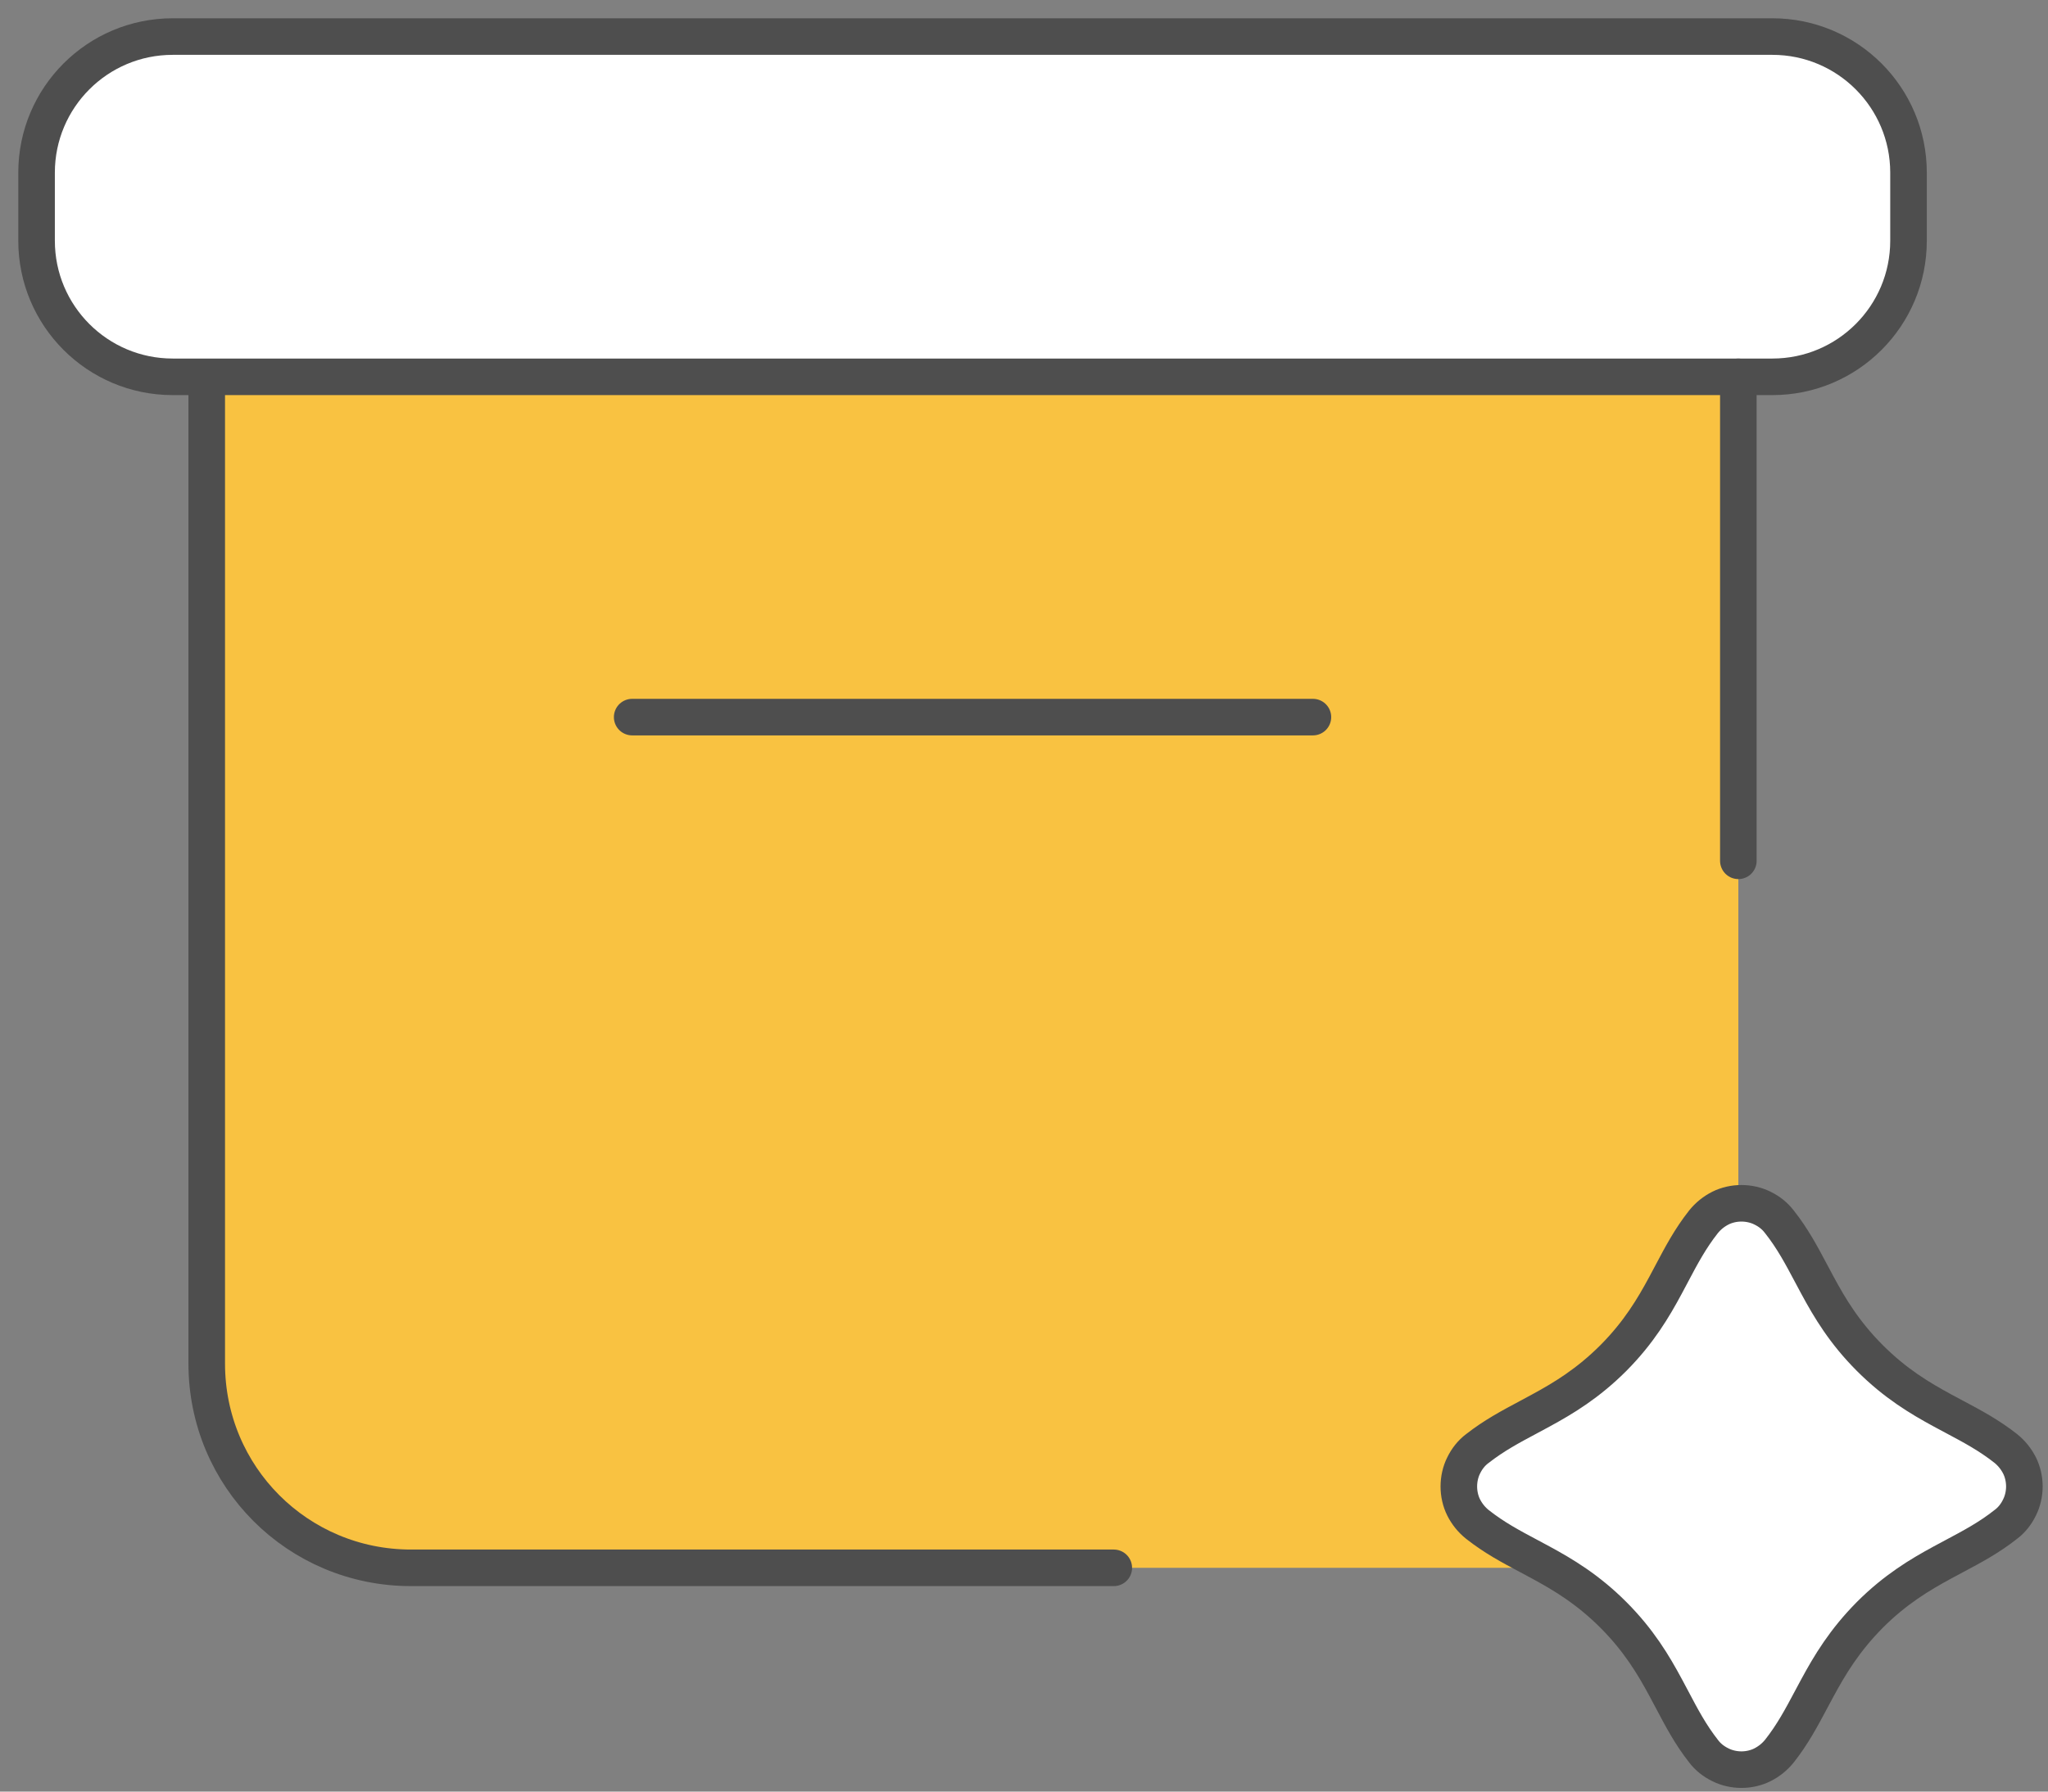 <svg width="56" height="49" viewBox="0 0 56 49" fill="none" xmlns="http://www.w3.org/2000/svg">
<rect x="0" y="0" width="56" height="49" fill="#808080" stroke="none"/>
<g id="Group 176518">
<g id="Group 176517">
<g id="Group 176516">
<g id="Group 176515">
<path id="Vector" d="M47.533 10.306V37.296C47.533 40.39 45.044 42.88 41.949 42.88H11.237C8.143 42.88 5.653 40.39 5.653 37.296V10.306" fill="#F9C241"/>
<path id="Vector_2" d="M5.653 10.307V37.296C5.653 40.391 8.143 42.88 11.237 42.88H30.455" stroke="#4E4E4E" stroke-miterlimit="333.33" stroke-linecap="round"/>
<path id="Vector_3" d="M48.464 1H4.722C2.666 1 1 2.667 1 4.722V6.584C1 8.64 2.667 10.306 4.722 10.306H48.464C50.52 10.306 52.186 8.64 52.186 6.584V4.722C52.186 2.666 50.519 1 48.464 1Z" fill="white" stroke="#4E4E4E" stroke-miterlimit="333.33"/>
<path id="Vector_4" d="M17.286 19.613H35.9" stroke="#4E4E4E" stroke-miterlimit="333.33" stroke-linecap="round"/>
</g>
<path id="Vector_5" d="M47.533 23.543V10.307" stroke="#4E4E4E" stroke-miterlimit="333.33" stroke-linecap="round"/>
</g>
</g>
<path id="Vector_6" d="M48.65 33.41L48.65 33.41L48.656 33.417C49.018 33.876 49.258 34.329 49.525 34.832C49.58 34.935 49.636 35.042 49.695 35.15C50.034 35.778 50.434 36.448 51.129 37.143C51.824 37.838 52.492 38.238 53.117 38.577C53.226 38.636 53.332 38.693 53.436 38.748C53.936 39.014 54.386 39.254 54.845 39.615C55.005 39.744 55.133 39.904 55.223 40.084C55.308 40.254 55.354 40.456 55.354 40.655C55.354 40.853 55.308 41.055 55.223 41.225L55.223 41.225L55.22 41.231C55.13 41.418 55.005 41.572 54.853 41.688L54.853 41.688L54.846 41.693C54.387 42.055 53.936 42.295 53.436 42.561C53.332 42.617 53.226 42.673 53.117 42.732C52.492 43.071 51.824 43.471 51.129 44.166L51.128 44.167C50.434 44.867 50.034 45.536 49.695 46.162C49.637 46.27 49.581 46.374 49.526 46.477C49.259 46.979 49.019 47.431 48.657 47.891C48.528 48.051 48.368 48.179 48.188 48.269C48.018 48.354 47.816 48.4 47.617 48.4C47.419 48.4 47.217 48.354 47.047 48.269L47.047 48.269L47.041 48.266C46.855 48.176 46.7 48.051 46.585 47.899L46.585 47.899L46.581 47.894C46.224 47.438 45.987 46.989 45.724 46.49C45.667 46.383 45.609 46.273 45.548 46.16C45.21 45.532 44.81 44.862 44.115 44.166C43.42 43.471 42.752 43.071 42.127 42.732C42.018 42.673 41.912 42.617 41.808 42.561C41.308 42.295 40.857 42.055 40.399 41.694C40.239 41.566 40.11 41.405 40.02 41.225C39.935 41.055 39.89 40.853 39.89 40.655C39.89 40.456 39.935 40.254 40.02 40.084L40.02 40.084L40.023 40.078C40.113 39.892 40.239 39.737 40.39 39.622L40.39 39.622L40.396 39.618C40.851 39.262 41.298 39.024 41.793 38.76C41.902 38.702 42.013 38.642 42.127 38.58C42.753 38.24 43.42 37.838 44.115 37.143L44.116 37.142C44.811 36.442 45.208 35.773 45.545 35.146C45.602 35.04 45.657 34.936 45.711 34.834C45.977 34.331 46.216 33.879 46.578 33.419C46.707 33.258 46.867 33.13 47.047 33.04C47.217 32.955 47.419 32.91 47.617 32.91C47.816 32.91 48.018 32.955 48.188 33.04L48.188 33.04L48.194 33.043C48.38 33.133 48.535 33.259 48.65 33.41Z" fill="white" stroke="#4E4E4E"/>
</g>
</svg>
